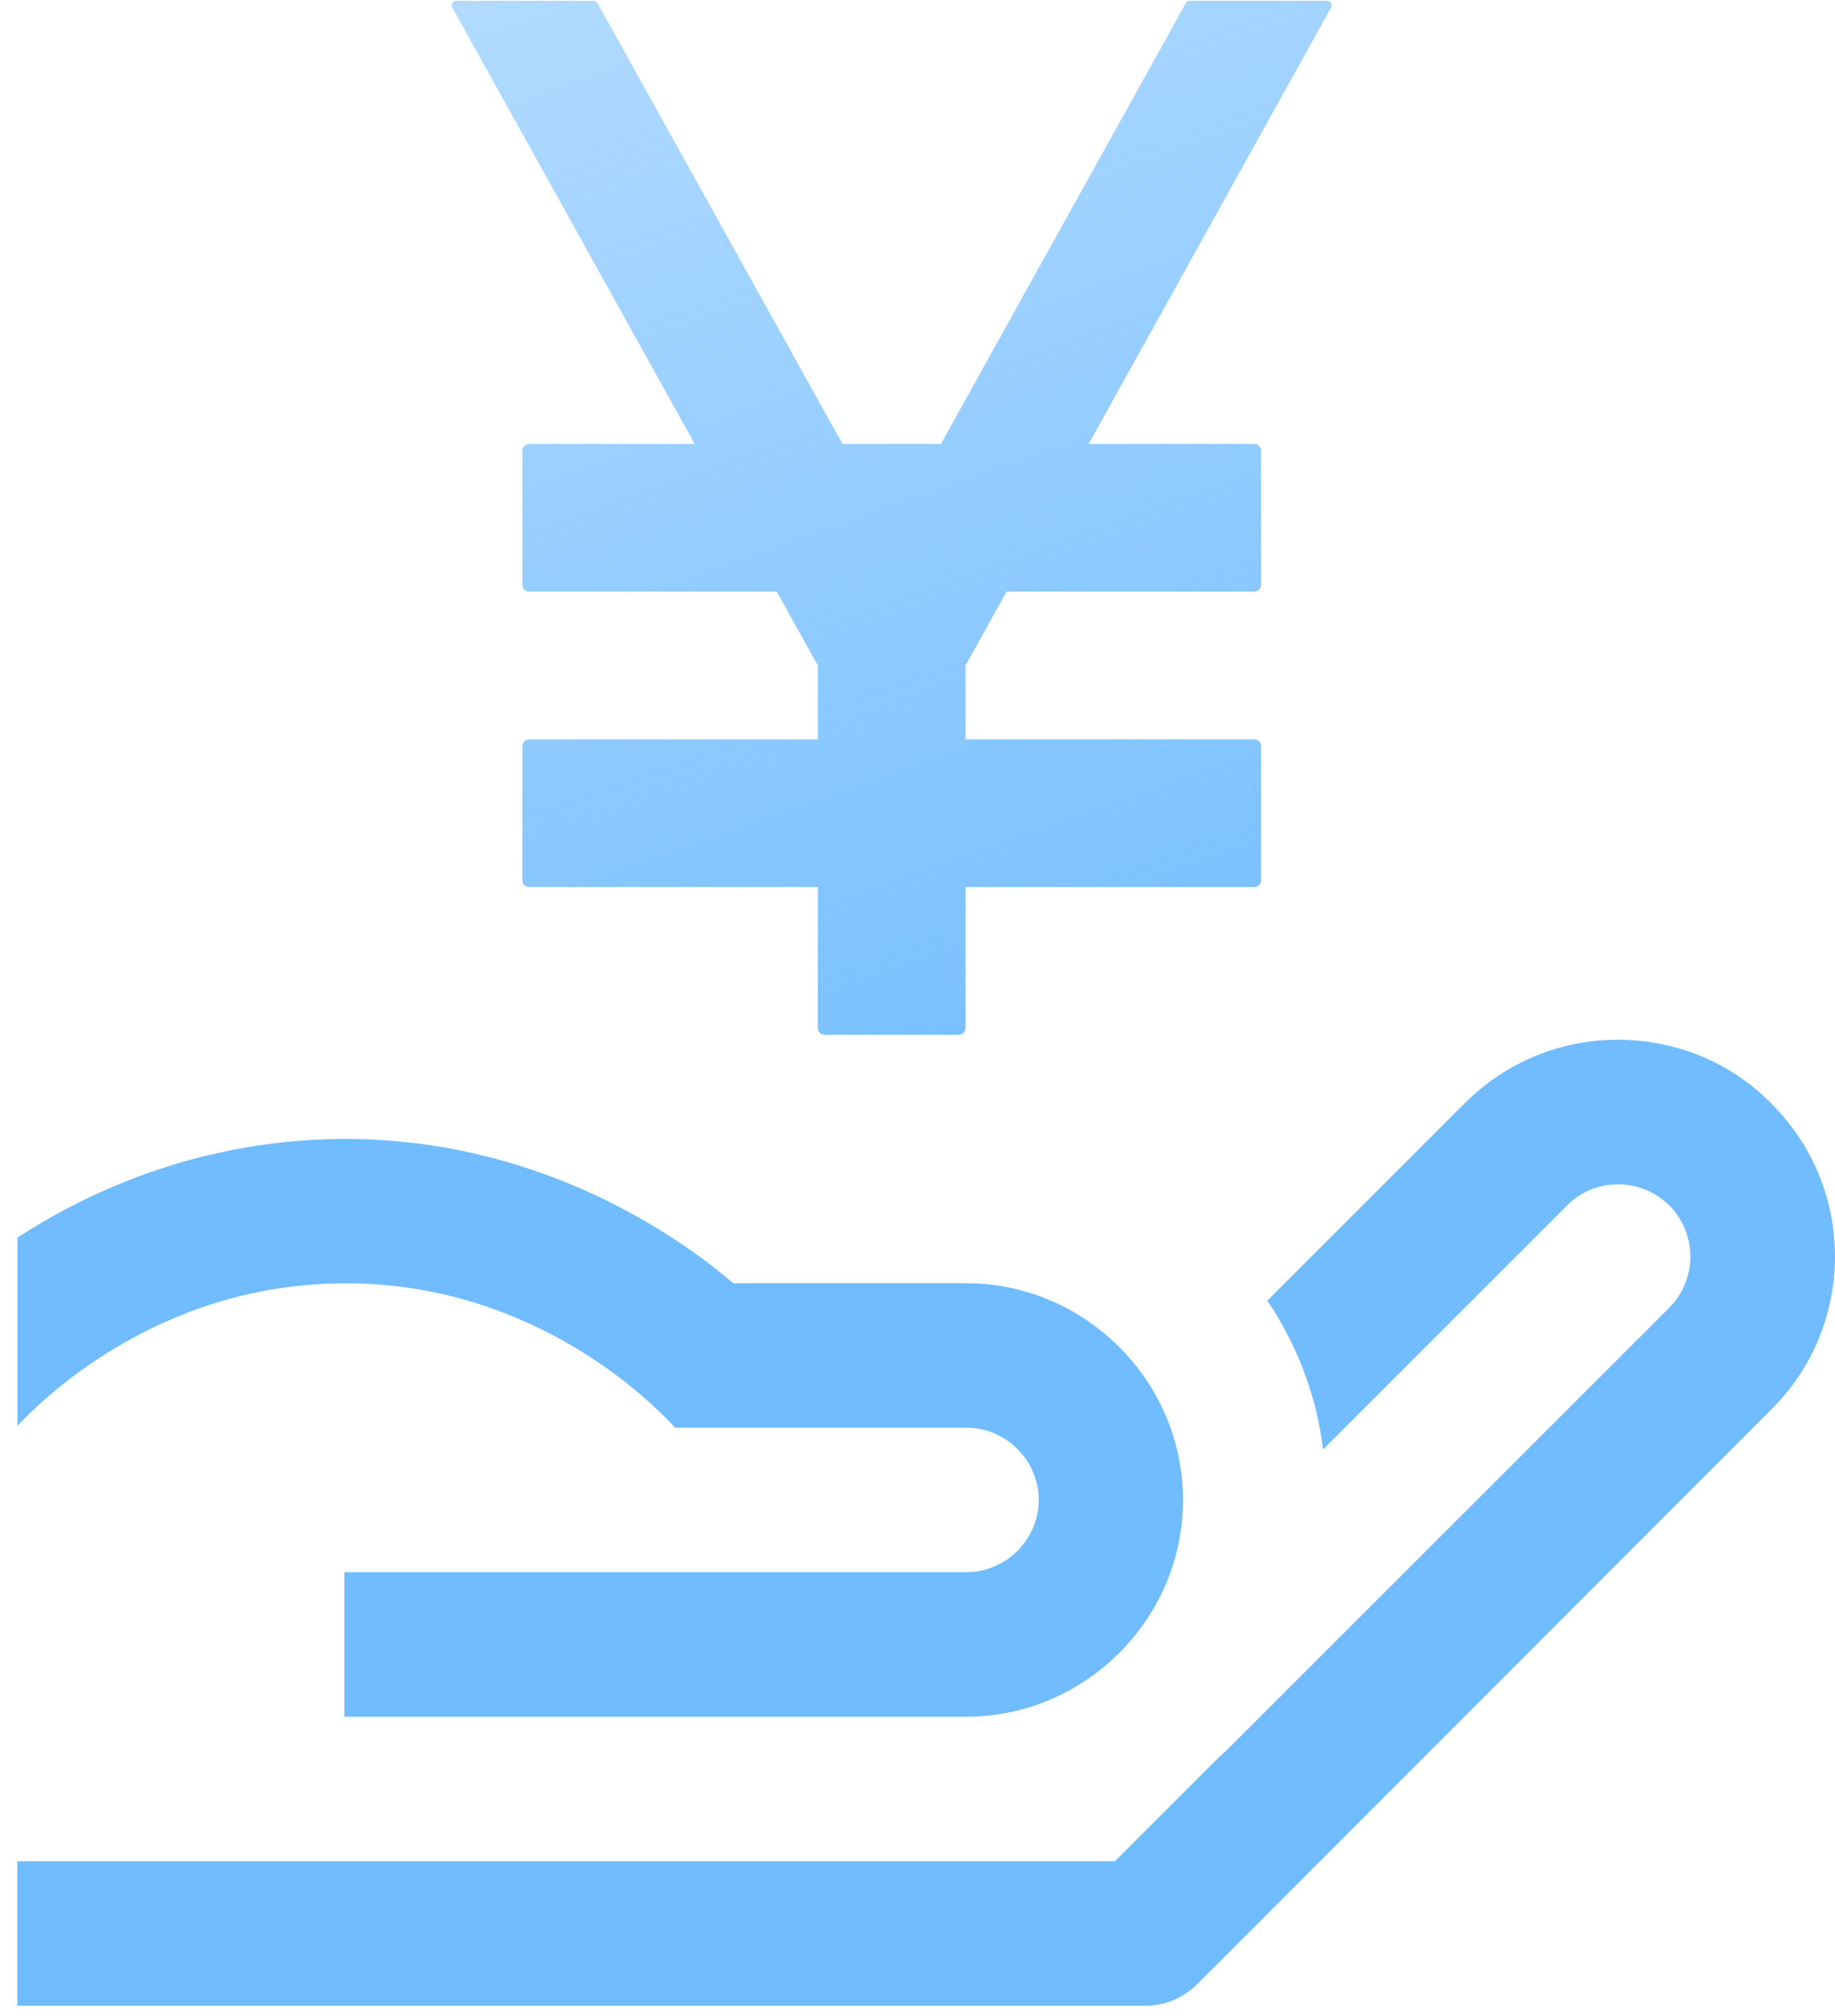 <svg width="81" height="89" viewBox="0 0 81 89" fill="none" xmlns="http://www.w3.org/2000/svg">
<path fill-rule="evenodd" clip-rule="evenodd" d="M78.177 48.711C81.941 52.443 81.941 58.504 78.177 62.236L52.819 87.626C52.213 88.2 51.447 88.551 50.554 88.551H36.902H0.762V82.171H34.797H41.208H49.214L53.712 77.674L54.19 77.227L73.68 57.738C74.924 56.494 74.924 54.453 73.68 53.209C72.85 52.411 71.925 52.284 71.415 52.284C70.936 52.284 69.98 52.411 69.182 53.209L58.401 63.99C58.114 61.566 57.221 59.333 55.945 57.419L64.653 48.711C66.535 46.829 68.959 45.904 71.415 45.904C73.871 45.904 76.327 46.829 78.177 48.711ZM15.252 56.656C6.815 56.656 1.613 62.05 0.77 62.953V54.644C2.821 53.297 8.017 50.286 15.229 50.283H15.261C24.47 50.296 30.677 55.215 32.371 56.653H42.651C47.902 56.653 52.221 60.975 52.221 66.222C52.221 71.472 47.902 75.791 42.651 75.791H15.201V69.409H42.655C44.415 69.409 45.857 67.957 45.851 66.209C45.844 64.477 44.419 63.042 42.674 63.032H29.806C28.971 62.13 23.762 56.669 15.28 56.656H15.252Z" fill="#70BCFF"/>
<path fill-rule="evenodd" clip-rule="evenodd" d="M36.043 29.278C36.057 29.304 36.077 29.326 36.1 29.342V32.642H23.357C23.191 32.642 23.057 32.776 23.057 32.942V38.863C23.057 39.029 23.191 39.163 23.357 39.163H36.1V45.384C36.1 45.549 36.234 45.684 36.4 45.684H42.321C42.487 45.684 42.621 45.549 42.621 45.384V39.163H55.364C55.53 39.163 55.664 39.029 55.664 38.863V32.942C55.664 32.776 55.53 32.642 55.364 32.642H42.621V29.343C42.644 29.326 42.664 29.304 42.678 29.278L44.434 26.118H55.364C55.53 26.118 55.664 25.984 55.664 25.818V19.897C55.664 19.731 55.53 19.597 55.364 19.597H48.057L58.76 0.331C58.834 0.198 58.738 0.034 58.585 0.034H52.521C52.449 0.034 52.382 0.074 52.346 0.137L41.535 19.597H37.186L26.375 0.137C26.34 0.074 26.273 0.034 26.2 0.034H20.136C19.984 0.034 19.887 0.198 19.961 0.331L30.665 19.597H23.357C23.191 19.597 23.057 19.731 23.057 19.897V25.818C23.057 25.984 23.191 26.118 23.357 26.118H34.288L36.043 29.278Z" fill="url(#paint0_linear)"/>
<defs>
<linearGradient id="paint0_linear" x1="49.287" y1="59.321" x2="20.339" y2="-21.952" gradientUnits="userSpaceOnUse">
<stop offset="0.07" stop-color="#70BCFF"/>
<stop offset="1" stop-color="#70BCFF" stop-opacity="0.38"/>
</linearGradient>
</defs>
</svg>
